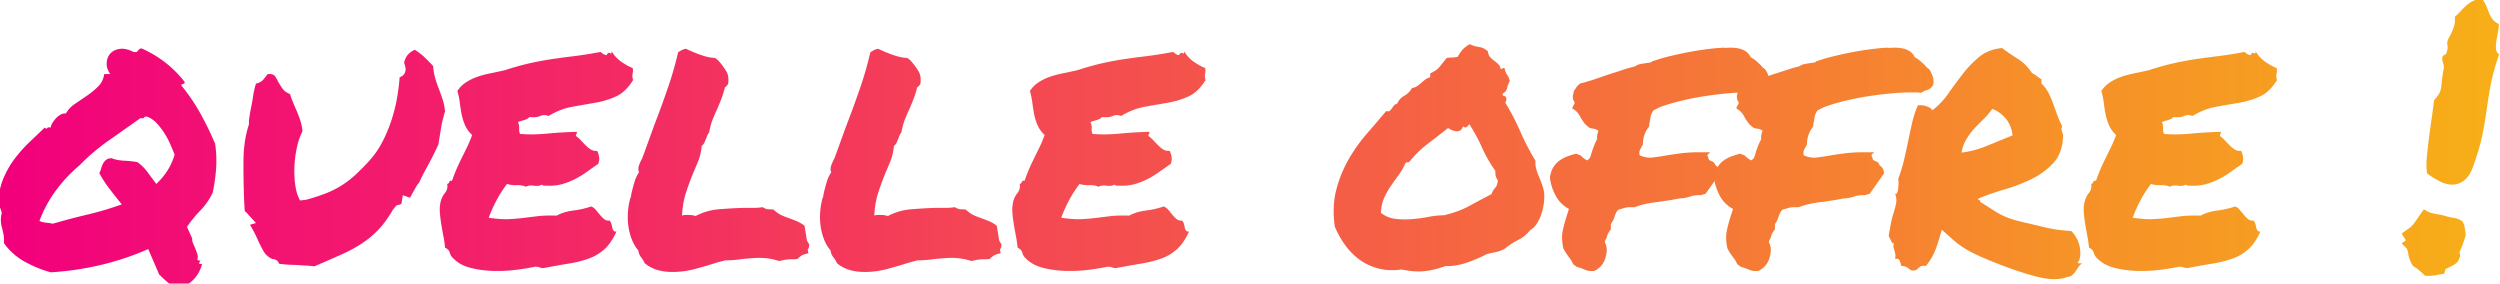 <svg xmlns="http://www.w3.org/2000/svg" width="291" height="33" viewBox="0 0 291 33">
  <defs>
    <linearGradient id="linearGradient-1" x1="8.492%" x2="964.618%" y1="50%" y2="50%">
      <stop offset="0%" stop-color="#F2007C"/>
      <stop offset="100%" stop-color="#F7AF17"/>
    </linearGradient>
    <linearGradient id="linearGradient-2" x1="-115.495%" x2="1125.908%" y1="50%" y2="50%">
      <stop offset="0%" stop-color="#F2007C"/>
      <stop offset="100%" stop-color="#F7AF17"/>
    </linearGradient>
    <linearGradient id="linearGradient-3" x1="-217.255%" x2="1071.439%" y1="50%" y2="50%">
      <stop offset="0%" stop-color="#F2007C"/>
      <stop offset="100%" stop-color="#F7AF17"/>
    </linearGradient>
    <linearGradient id="linearGradient-4" x1="-210.282%" x2="699.241%" y1="50%" y2="50%">
      <stop offset="0%" stop-color="#F2007C"/>
      <stop offset="100%" stop-color="#F7AF17"/>
    </linearGradient>
    <linearGradient id="linearGradient-5" x1="-284.147%" x2="640.821%" y1="50%" y2="50%">
      <stop offset="0%" stop-color="#F2007C"/>
      <stop offset="100%" stop-color="#F7AF17"/>
    </linearGradient>
    <linearGradient id="linearGradient-6" x1="-514.566%" x2="765.03%" y1="50%" y2="50%">
      <stop offset="0%" stop-color="#F2007C"/>
      <stop offset="100%" stop-color="#F7AF17"/>
    </linearGradient>
    <linearGradient id="linearGradient-7" x1="-623.293%" x2="555.101%" y1="50%" y2="50%">
      <stop offset="0%" stop-color="#F2007C"/>
      <stop offset="100%" stop-color="#F7AF17"/>
    </linearGradient>
    <linearGradient id="linearGradient-8" x1="-697.586%" x2="433.072%" y1="50%" y2="50%">
      <stop offset="0%" stop-color="#F2007C"/>
      <stop offset="100%" stop-color="#F7AF17"/>
    </linearGradient>
    <linearGradient id="linearGradient-9" x1="-777.467%" x2="358.605%" y1="50%" y2="50%">
      <stop offset="0%" stop-color="#F2007C"/>
      <stop offset="100%" stop-color="#F7AF17"/>
    </linearGradient>
    <linearGradient id="linearGradient-10" x1="-662.157%" x2="236.199%" y1="50%" y2="50%">
      <stop offset="0%" stop-color="#F2007C"/>
      <stop offset="100%" stop-color="#F7AF17"/>
    </linearGradient>
    <linearGradient id="linearGradient-11" x1="-1070.358%" x2="226.776%" y1="50%" y2="50%">
      <stop offset="0%" stop-color="#F2007C"/>
      <stop offset="100%" stop-color="#F7AF17"/>
    </linearGradient>
    <linearGradient id="linearGradient-12" x1="-2456.804%" x2="100%" y1="50%" y2="50%">
      <stop offset="0%" stop-color="#F2007C"/>
      <stop offset="100%" stop-color="#F7AF17"/>
    </linearGradient>
  </defs>
  <g id="Component-/-LP-/-Claim-/-FR-/-FR-Deal" fill="none" fill-rule="evenodd" stroke="none" stroke-width="1">
    <g id="quelle-offre-!-copy" transform="translate(-.205 -.107)">
      <path id="Shape" fill="url(#linearGradient-1)" d="M17.46 29.099a32.12 32.12 0 0 1-5.329 1.803 34.346 34.346 0 0 1-6.024.902 13.922 13.922 0 0 1-3.115-1.291 7.349 7.349 0 0 1-2.336-2.11 3.921 3.921 0 0 0-.041-1.005 9.947 9.947 0 0 0-.185-.8 3.567 3.567 0 0 1-.123-.778c-.013-.273.02-.587.103-.943a4.055 4.055 0 0 0-.205-.614A4.055 4.055 0 0 1 0 23.648c.055-1.038.26-1.974.615-2.807.355-.834.792-1.592 1.311-2.275a16.133 16.133 0 0 1 1.701-1.906l1.783-1.7c.137.136.232.156.287.06.054-.095.191-.115.41-.06 0-.137.061-.308.184-.513.123-.205.266-.396.43-.574.164-.177.349-.32.554-.43a.96.96 0 0 1 .594-.123 3.339 3.339 0 0 1 1.066-1.127c.464-.314.935-.635 1.414-.963a9.083 9.083 0 0 0 1.29-1.066c.383-.382.615-.86.697-1.434h.697c-.3-.438-.437-.875-.41-1.312.027-.437.17-.799.43-1.086.26-.287.622-.464 1.087-.533.464-.068.997.048 1.598.349.273.054.45.006.533-.144a.52.52 0 0 1 .41-.266 13.294 13.294 0 0 1 2.807 1.68 12.921 12.921 0 0 1 2.234 2.254.383.383 0 0 1-.308.246c-.15.028-.143.123.02.287a22.087 22.087 0 0 1 2.111 3.135 36.216 36.216 0 0 1 1.701 3.505c.137.929.178 1.85.123 2.766a20.082 20.082 0 0 1-.41 2.93 7.766 7.766 0 0 1-1.434 2.07 13.939 13.939 0 0 0-1.557 1.906l.614 1.352c-.027.164.007.356.103.574.095.219.191.444.287.676.095.233.17.451.225.656.055.205.041.376-.04.512.081.137.231.178.45.123-.082.028-.15.116-.205.267-.055.15.055.198.328.143a4.008 4.008 0 0 1-.307.84c-.15.315-.356.615-.615.902a3.79 3.79 0 0 1-.922.738 2.258 2.258 0 0 1-1.148.307c-.464-.246-.826-.478-1.086-.697-.26-.218-.567-.505-.922-.86l-1.27-2.951zm-7.993-9.754a16.95 16.95 0 0 0-2.705 2.868 14.406 14.406 0 0 0-1.967 3.607c.219.11.471.178.758.205.287.027.554.068.8.123a82.7 82.7 0 0 1 4.037-1.066 36.646 36.646 0 0 0 3.995-1.188 55.968 55.968 0 0 1-1.475-1.865 12.952 12.952 0 0 1-1.148-1.783c.082-.136.15-.3.205-.492.055-.19.123-.375.205-.553.082-.177.205-.335.37-.471.163-.137.382-.205.655-.205.41.164.895.26 1.455.287.56.027 1.072.082 1.537.164.464.328.86.717 1.188 1.168.328.45.67.908 1.025 1.373A8.32 8.32 0 0 0 19.672 20a7.47 7.47 0 0 0 .861-1.885 27.998 27.998 0 0 0-.512-1.23 9.602 9.602 0 0 0-.717-1.331 7.6 7.6 0 0 0-.902-1.148 2.776 2.776 0 0 0-1.066-.717c-.19-.028-.314.007-.369.102-.054.096-.19.116-.41.062a565.133 565.133 0 0 1-3.688 2.602 23.767 23.767 0 0 0-3.402 2.89z"/>
      <path id="Path" fill="url(#linearGradient-2)" d="M50.616 7.787c.054.601.15 1.12.286 1.557.137.438.287.861.451 1.27.137.383.267.76.39 1.128.123.369.211.813.266 1.332-.219.71-.376 1.366-.471 1.967-.096.601-.198 1.23-.308 1.886a36.6 36.6 0 0 1-1.27 2.54 26.24 26.24 0 0 0-.984 1.927 2.008 2.008 0 0 0-.348.471c-.096.178-.198.362-.308.553a3.646 3.646 0 0 0-.204.37c-.082.163-.15.272-.205.327l-.82-.287-.164 1.025-.574.164-.41.492c-.519.901-1.065 1.66-1.639 2.274a10.763 10.763 0 0 1-1.947 1.64c-.724.478-1.543.922-2.459 1.332-.915.41-1.947.86-3.094 1.352a16.022 16.022 0 0 0-1.21-.102 19.097 19.097 0 0 1-.962-.062c-.52 0-1.161-.04-1.927-.123-.082-.218-.204-.369-.368-.45a1.02 1.02 0 0 0-.451-.124 2.243 2.243 0 0 1-1.045-.963 18.393 18.393 0 0 1-.677-1.373 16.2 16.2 0 0 0-.86-1.64l.697-.204-.902-.984a1.057 1.057 0 0 0-.205-.225 1.057 1.057 0 0 1-.205-.225l-.041-.656a100.064 100.064 0 0 1-.102-5.185c.013-1.57.225-2.971.635-4.2v-.451c.082-.602.164-1.1.246-1.496.082-.397.15-.772.205-1.127.082-.602.205-1.162.369-1.68.382-.083.669-.24.86-.472.191-.232.355-.444.492-.635.383-.028.642.027.779.164.136.136.273.355.41.655.136.246.307.52.512.82.205.3.512.533.922.697.055.218.13.444.225.676.096.232.198.485.308.758.218.465.416.95.594 1.455.178.506.28.99.307 1.455a7.167 7.167 0 0 0-.635 1.803c-.15.683-.246 1.373-.287 2.07a12.2 12.2 0 0 0 .041 2.008c.069.642.185 1.182.349 1.62l.246.532.696-.082a21.57 21.57 0 0 0 2.234-.717c.67-.26 1.29-.567 1.865-.922.573-.356 1.12-.772 1.64-1.25a27.145 27.145 0 0 0 1.638-1.66 10.224 10.224 0 0 0 1.496-2.152c.424-.806.78-1.646 1.066-2.52a18.72 18.72 0 0 0 .656-2.603c.15-.86.252-1.673.307-2.438.465-.164.697-.492.697-.984l-.082-.45c-.11-.165-.11-.356 0-.575.164-.519.546-.915 1.147-1.188.438.273.827.574 1.168.901.342.328.663.656.964.984z"/>
      <path id="Path" fill="url(#linearGradient-3)" d="M73.854 8.033c.027.191.034.335.02.43a11.64 11.64 0 0 1-.04.267c-.014.082-.021.17-.021.266s.027.24.082.43c-.574.93-1.237 1.565-1.988 1.906a9.932 9.932 0 0 1-2.439.738c-.874.15-1.769.307-2.684.471-.915.164-1.824.52-2.726 1.066-.355-.137-.676-.137-.963 0-.287.136-.703.177-1.25.123-.164.164-.369.28-.614.348-.246.068-.492.144-.738.226.11.245.157.498.143.758-.013.26.02.471.103.635.956.082 2.015.068 3.176-.041a49.37 49.37 0 0 1 3.422-.205c.028.137.014.225-.04.266-.055.041-.07.117-.042.226.191.137.383.307.574.512.191.205.383.403.574.594.191.192.39.349.594.472.205.123.444.17.717.143.11.219.185.458.226.717.04.26.007.526-.103.8-.437.3-.874.608-1.311.922a10.89 10.89 0 0 1-1.373.84 8.134 8.134 0 0 1-1.517.594 5.681 5.681 0 0 1-1.782.185h-.308c-.068 0-.157-.041-.266-.123-.219.136-.526.177-.922.123-.397-.055-.704-.014-.923.123-.3-.137-.662-.198-1.086-.185a3.227 3.227 0 0 1-1.127-.143 14.183 14.183 0 0 0-1.188 1.844c-.355.656-.67 1.353-.943 2.09.93.137 1.701.192 2.316.164a21.91 21.91 0 0 0 1.742-.143c.546-.069 1.106-.137 1.68-.205.574-.068 1.298-.089 2.172-.062.547-.3 1.195-.498 1.947-.594a10.221 10.221 0 0 0 2.07-.471c.218.082.41.225.573.43.164.205.321.396.472.574.15.177.307.335.471.471.164.137.369.191.615.164.109.11.184.24.225.39.041.15.075.293.103.43a.893.893 0 0 0 .143.348c.068.096.184.13.348.103-.41.901-.88 1.591-1.414 2.07-.532.477-1.14.84-1.823 1.085a12.86 12.86 0 0 1-2.275.574c-.833.137-1.755.3-2.766.492-.246.055-.451.048-.615-.02a1.484 1.484 0 0 0-.574-.103c-.628.137-1.38.26-2.254.369-.874.11-1.762.15-2.664.123A12.134 12.134 0 0 1 55 31.292c-.82-.205-1.49-.567-2.008-1.087a1.34 1.34 0 0 1-.43-.676c-.069-.26-.253-.457-.554-.594a11.15 11.15 0 0 0-.164-1.189 89.712 89.712 0 0 1-.246-1.373 17.44 17.44 0 0 1-.184-1.414 4.27 4.27 0 0 1 .061-1.27 2.57 2.57 0 0 1 .513-1.107c.26-.328.348-.683.266-1.065.137-.028.219-.103.246-.226.027-.123.136-.17.328-.143.164-.492.341-.956.533-1.394.19-.437.389-.86.594-1.27.205-.41.41-.827.615-1.25.205-.424.403-.895.594-1.414a3.381 3.381 0 0 1-.84-1.168 6.453 6.453 0 0 1-.39-1.27 18.82 18.82 0 0 1-.205-1.312 8.48 8.48 0 0 0-.286-1.373c.273-.41.607-.745 1.004-1.004.396-.26.826-.472 1.29-.635.465-.164.97-.301 1.517-.41.547-.11 1.12-.233 1.721-.37a32.257 32.257 0 0 1 2.93-.819 35.973 35.973 0 0 1 2.542-.471c.833-.123 1.7-.24 2.602-.349a46.65 46.65 0 0 0 3.074-.491c.246.246.478.369.697.369.11-.246.239-.322.39-.226.15.096.211.02.184-.225.273.464.621.854 1.045 1.168.423.314.895.58 1.414.799z"/>
      <path id="Path" fill="url(#linearGradient-4)" d="M83.69 30.656a58.5 58.5 0 0 1-2.5.738c-.902.246-1.803.369-2.705.369-1.366 0-2.445-.342-3.238-1.025-.136-.3-.26-.505-.369-.615a3.041 3.041 0 0 1-.225-.348 1.44 1.44 0 0 1-.144-.512 4.441 4.441 0 0 1-.778-1.332 6.846 6.846 0 0 1-.39-1.558 7.996 7.996 0 0 1-.04-1.618c.04-.547.13-1.066.266-1.558.054-.11.089-.218.102-.328.014-.11.034-.232.062-.369.109-.437.225-.86.348-1.27a3.51 3.51 0 0 1 .512-1.066c-.109-.246-.109-.519 0-.82.11-.3.233-.573.37-.82.382-1.037.703-1.919.962-2.643.26-.724.526-1.44.8-2.151.464-1.23.901-2.446 1.311-3.648.41-1.202.779-2.5 1.107-3.893a6.27 6.27 0 0 1 .491-.287c.164-.055.301-.096.41-.123a15.23 15.23 0 0 0 1.722.717c.655.232 1.202.348 1.639.348.219.137.355.24.41.308.055.068.11.13.164.184.3.355.56.717.779 1.086.218.37.286.854.204 1.455-.164.246-.286.37-.368.37a11.65 11.65 0 0 1-.43 1.393c-.151.382-.308.765-.472 1.147-.191.41-.369.82-.533 1.23-.164.41-.3.915-.41 1.516-.109.137-.184.26-.225.369-.041.11-.089.232-.144.369-.054.136-.116.28-.184.43-.068.15-.17.28-.307.39-.082.71-.212 1.284-.39 1.72a50.85 50.85 0 0 1-.553 1.312 33.46 33.46 0 0 0-.881 2.377c-.26.793-.417 1.694-.472 2.705.137-.054.267-.082.39-.082h.348a3.6 3.6 0 0 1 .86.123 6.87 6.87 0 0 1 2.685-.778c.97-.082 1.933-.137 2.89-.164h1.147c.383 0 .738-.028 1.066-.082.246.136.403.211.471.225.069.014.171.02.308.02.19 0 .355.014.491.042.328.3.642.519.943.655.3.137.615.26.943.37.3.109.594.225.88.348.288.123.568.293.841.512l.287 1.762c.191.246.273.41.246.492 0 .219-.055.383-.164.492l.082.45c-.41.083-.69.178-.84.288a3.61 3.61 0 0 0-.43.368 4.33 4.33 0 0 1-.472.041h-.266c-.383 0-.847.069-1.394.205a7.21 7.21 0 0 0-2.295-.369c-.3 0-.615.014-.943.041l-.983.082a12.802 12.802 0 0 1-2.049.164l-.943.246z"/>
      <path id="Path" fill="url(#linearGradient-5)" d="M106.067 30.656a58.5 58.5 0 0 1-2.5.738c-.901.246-1.803.369-2.705.369-1.366 0-2.445-.342-3.237-1.025-.137-.3-.26-.505-.37-.615a3.041 3.041 0 0 1-.225-.348 1.44 1.44 0 0 1-.143-.512 4.441 4.441 0 0 1-.779-1.332 6.846 6.846 0 0 1-.39-1.558 7.996 7.996 0 0 1-.04-1.618c.04-.547.13-1.066.266-1.558.055-.11.089-.218.103-.328a4.94 4.94 0 0 1 .061-.369c.11-.437.226-.86.349-1.27a3.51 3.51 0 0 1 .512-1.066c-.11-.246-.11-.519 0-.82.11-.3.232-.573.369-.82.382-1.037.703-1.919.963-2.643.26-.724.526-1.44.799-2.151.465-1.23.902-2.446 1.312-3.648.41-1.202.778-2.5 1.106-3.893.219-.137.383-.233.492-.287.164-.055.3-.096.41-.123.492.246 1.065.485 1.721.717.656.232 1.202.348 1.64.348.218.137.355.24.41.308.054.068.109.13.163.184.3.355.56.717.779 1.086.219.37.287.854.205 1.455-.164.246-.287.37-.369.37a11.65 11.65 0 0 1-.43 1.393c-.15.382-.308.765-.472 1.147-.19.41-.369.82-.532 1.23-.164.41-.301.915-.41 1.516-.11.137-.185.26-.226.369-.04.11-.089.232-.143.369-.055.136-.116.28-.185.43-.068.15-.17.28-.307.39-.082.71-.212 1.284-.39 1.72a53.66 53.66 0 0 1-.553 1.312 33.46 33.46 0 0 0-.88 2.377c-.26.793-.417 1.694-.472 2.705.137-.054.266-.082.39-.082h.348c.246 0 .532.041.86.123a6.87 6.87 0 0 1 2.685-.778c.97-.082 1.933-.137 2.89-.164h1.147c.382 0 .737-.028 1.065-.082.246.136.403.211.472.225.068.014.17.02.307.02.191 0 .355.014.492.042.328.3.642.519.942.655.301.137.615.26.943.37.3.109.594.225.881.348.287.123.567.293.84.512l.287 1.762c.192.246.274.41.246.492 0 .219-.054.383-.164.492l.082.45c-.41.083-.69.178-.84.288a3.61 3.61 0 0 0-.43.368 4.33 4.33 0 0 1-.472.041h-.266c-.382 0-.847.069-1.393.205a7.21 7.21 0 0 0-2.296-.369c-.3 0-.614.014-.942.041l-.984.082a12.784 12.784 0 0 1-2.049.164l-.943.246z"/>
      <path id="Path" fill="url(#linearGradient-6)" d="M140.494 8.033c.027.191.034.335.02.43-.013.096-.027.185-.04.267-.014.082-.02.17-.02.266s.026.24.081.43c-.574.93-1.236 1.565-1.988 1.906a9.932 9.932 0 0 1-2.438.738c-.875.15-1.77.307-2.685.471-.915.164-1.823.52-2.725 1.066-.355-.137-.676-.137-.963 0-.287.136-.704.177-1.25.123a1.37 1.37 0 0 1-.615.348c-.246.068-.492.144-.738.226.11.245.157.498.144.758-.014.26.02.471.102.635.956.082 2.015.068 3.176-.041a49.37 49.37 0 0 1 3.423-.205c.027.137.013.225-.041.266-.055.041-.069.117-.041.226.19.137.382.307.573.512.192.205.383.403.574.594.191.192.39.349.595.472.204.123.444.17.717.143.109.219.184.458.225.717a1.5 1.5 0 0 1-.102.8c-.437.3-.875.608-1.312.922a10.89 10.89 0 0 1-1.373.84 8.134 8.134 0 0 1-1.516.594 5.681 5.681 0 0 1-1.783.185h-.307c-.069 0-.158-.041-.267-.123-.218.136-.526.177-.922.123-.396-.055-.704-.014-.922.123-.3-.137-.663-.198-1.086-.185-.424.014-.8-.034-1.127-.143a14.183 14.183 0 0 0-1.189 1.844c-.355.656-.67 1.353-.942 2.09.929.137 1.7.192 2.315.164a21.91 21.91 0 0 0 1.742-.143 288.75 288.75 0 0 1 1.68-.205c.574-.068 1.298-.089 2.173-.062.546-.3 1.195-.498 1.946-.594a10.221 10.221 0 0 0 2.07-.471c.219.082.41.225.574.43.164.205.32.396.471.574.15.177.307.335.471.471.164.137.37.191.615.164.11.11.185.24.226.39.04.15.075.293.102.43a.893.893 0 0 0 .144.348c.068.096.184.13.348.103-.41.901-.881 1.591-1.414 2.07a5.48 5.48 0 0 1-1.824 1.085 12.86 12.86 0 0 1-2.275.574c-.833.137-1.755.3-2.766.492-.246.055-.45.048-.615-.02a1.484 1.484 0 0 0-.573-.103c-.629.137-1.38.26-2.255.369-.874.11-1.762.15-2.664.123a12.134 12.134 0 0 1-2.582-.348c-.82-.205-1.489-.567-2.008-1.087a1.34 1.34 0 0 1-.43-.676c-.068-.26-.253-.457-.553-.594a11.15 11.15 0 0 0-.164-1.189 89.7 89.7 0 0 1-.246-1.373 17.44 17.44 0 0 1-.185-1.414 4.27 4.27 0 0 1 .062-1.27 2.57 2.57 0 0 1 .512-1.107c.26-.328.348-.683.266-1.065.137-.028.219-.103.246-.226.028-.123.137-.17.328-.143.164-.492.342-.956.533-1.394.191-.437.39-.86.594-1.27.205-.41.41-.827.615-1.25.205-.424.403-.895.594-1.414a3.381 3.381 0 0 1-.84-1.168 6.453 6.453 0 0 1-.39-1.27 18.82 18.82 0 0 1-.204-1.312 8.48 8.48 0 0 0-.287-1.373c.273-.41.608-.745 1.004-1.004.396-.26.827-.472 1.291-.635.465-.164.97-.301 1.517-.41.546-.11 1.12-.233 1.72-.37a32.257 32.257 0 0 1 2.931-.819c.86-.191 1.708-.348 2.541-.471.834-.123 1.701-.24 2.603-.349a46.861 46.861 0 0 0 3.074-.491c.245.246.478.369.696.369.11-.246.24-.322.39-.226.15.096.211.02.184-.225.273.464.622.854 1.045 1.168.424.314.895.58 1.414.799z"/>
      <path id="Shape" fill="url(#linearGradient-7)" d="M178.937 18.812c-.027.328 0 .642.082.942.082.301.185.595.308.882.123.286.239.58.348.88.11.301.191.602.246.902.055.383.055.8 0 1.25-.055.451-.15.888-.287 1.312a4.92 4.92 0 0 1-.533 1.147 2.163 2.163 0 0 1-.778.759 4.03 4.03 0 0 1-1.394 1.147 8.015 8.015 0 0 0-1.516.984 3.11 3.11 0 0 1-1.004.41c-.37.082-.745.164-1.127.246-.301.164-.656.334-1.066.512-.41.178-.833.341-1.27.492a7.7 7.7 0 0 1-1.312.328 4.9 4.9 0 0 1-1.148.061c-.82.3-1.618.499-2.397.594-.779.096-1.687.035-2.726-.184-.983.137-1.892.096-2.725-.123a6.368 6.368 0 0 1-2.213-1.045 7.734 7.734 0 0 1-1.68-1.721 10.327 10.327 0 0 1-1.169-2.111c-.218-1.558-.164-2.972.164-4.242s.8-2.445 1.414-3.525a18.693 18.693 0 0 1 2.111-2.992 278.97 278.97 0 0 0 2.295-2.684c.164.055.294.048.39-.02.095-.069.184-.164.266-.287.082-.123.17-.24.266-.349a.613.613 0 0 1 .349-.205c.19-.41.47-.717.84-.922.369-.205.662-.498.88-.881a1.82 1.82 0 0 0 .616-.246c.164-.11.32-.232.471-.369a6.48 6.48 0 0 1 .471-.39c.164-.122.356-.21.574-.265v-.451c.492-.219.854-.472 1.086-.759.232-.286.513-.635.84-1.045.246-.027.444-.04.595-.04.15 0 .375-.028.676-.083.218-.382.417-.669.594-.86.178-.192.444-.396.8-.615.327.164.69.273 1.085.328.397.055.745.232 1.046.533.027.273.109.485.245.635.137.15.287.287.451.41a6.3 6.3 0 0 1 .472.39c.15.136.252.327.307.573.11.027.184.014.225-.041.041-.055.117-.068.226-.041.082.382.177.635.287.758.109.123.218.362.328.717-.137.274-.24.554-.308.84a.922.922 0 0 1-.512.636c-.027.191.027.294.164.307.136.014.218.089.246.226.027.245-.014.423-.123.532a27.26 27.26 0 0 1 1.762 3.382 27.26 27.26 0 0 0 1.762 3.38zm-5.123 3.893c.11-.3.253-.546.43-.737.178-.192.28-.479.308-.861-.137-.219-.218-.39-.246-.512a3.044 3.044 0 0 1-.04-.595 16.19 16.19 0 0 1-1.558-2.725 20.728 20.728 0 0 0-1.476-2.726c-.054.11-.15.219-.287.328-.136.11-.286.082-.45-.082-.055.219-.15.376-.287.472a.667.667 0 0 1-.451.123 1.86 1.86 0 0 1-.512-.123 1.76 1.76 0 0 1-.472-.267c-.792.629-1.584 1.243-2.377 1.845a11.865 11.865 0 0 0-2.131 2.09c-.11.054-.178.075-.205.061-.027-.013-.11.007-.246.062a6.77 6.77 0 0 1-.799 1.414c-.314.423-.622.853-.922 1.29-.3.438-.56.902-.779 1.394-.218.492-.341 1.066-.369 1.721a3.166 3.166 0 0 0 1.64.697 9.219 9.219 0 0 0 1.946.041c.67-.054 1.326-.143 1.968-.266a9.524 9.524 0 0 1 1.783-.185c1.147-.273 2.13-.635 2.95-1.086.82-.45 1.68-.908 2.582-1.373z"/>
      <path id="Path" fill="url(#linearGradient-8)" d="M187.175 29.714c-.164.929-.628 1.57-1.393 1.926-.355.027-.622.014-.8-.041a5.558 5.558 0 0 1-.553-.205 2.534 2.534 0 0 0-.655-.205l-.451-.328a2.867 2.867 0 0 0-.205-.41 3.73 3.73 0 0 0-.287-.41 6.678 6.678 0 0 1-.656-1.024c-.164-.792-.191-1.455-.082-1.988.11-.533.246-1.059.41-1.578.055-.164.11-.334.164-.512.055-.178.11-.348.164-.512a3.707 3.707 0 0 1-1.598-1.64c-.356-.71-.56-1.393-.615-2.049.082-.52.232-.936.45-1.25.22-.314.472-.567.759-.758.287-.191.587-.342.901-.451.315-.11.622-.205.923-.287l.532.205c.246.246.492.437.738.574a.682.682 0 0 0 .39-.39c.068-.177.13-.375.184-.594.082-.246.17-.492.266-.738.096-.245.212-.491.349-.737a1.973 1.973 0 0 1 .164-.984 1.33 1.33 0 0 0-.615-.246c-.055 0-.191-.027-.41-.082-.328-.246-.553-.457-.676-.635s-.24-.348-.349-.512a2.575 2.575 0 0 0-.614-.861l-.41-.287.205-.41a.278.278 0 0 0 .082-.205c0-.082-.055-.205-.164-.368-.055-.301-.055-.506 0-.615l.082-.41c.218-.3.328-.465.328-.492l.368-.369a21.96 21.96 0 0 0 1.62-.471c.532-.178 1.072-.362 1.618-.553.52-.164 1.045-.335 1.578-.513a21.96 21.96 0 0 1 1.619-.471c.191-.137.396-.225.615-.266.218-.041.423-.076.614-.103.164-.027.315-.048.451-.061.137-.014.233-.062.287-.144.328-.11.71-.232 1.148-.369a42.276 42.276 0 0 1 2.705-.635 35.984 35.984 0 0 1 3.77-.553l.697-.041c.137.027.273.034.41.02.136-.013.273-.02.41-.02 1.23 0 2.008.369 2.336 1.106.246.137.464.287.656.451.19.164.368.328.532.492a1.79 1.79 0 0 0 .492.45c.465.711.615 1.34.451 1.886-.246.355-.56.56-.943.615l-.45.246a8.181 8.181 0 0 0-.677-.041h-.471c-.683 0-1.475.04-2.377.123-.902.082-1.824.198-2.767.348-.942.15-1.85.335-2.725.553-.874.219-1.64.451-2.295.697l-.738.369c-.191.3-.3.54-.328.717-.027.178-.054.349-.082.513a2.682 2.682 0 0 0-.061.327c-.014.11-.034.233-.062.37-.464.573-.696 1.256-.696 2.049-.192.327-.315.566-.37.717-.054.15-.054.334 0 .553.52.219 1.012.3 1.476.246.465-.055.93-.123 1.394-.205a38.29 38.29 0 0 1 1.946-.287 17.02 17.02 0 0 1 2.07-.123h1.312l-.328.328.205.574c.164.082.28.136.348.164.068.027.143.068.225.123l.205.369c.11.054.212.15.308.286.095.137.157.342.184.615l-1.68 2.377-.574.164c-.464-.027-.874.028-1.23.164a8.8 8.8 0 0 1-.573.144 2.93 2.93 0 0 1-.615.061 28.57 28.57 0 0 1-1.373.246c-.369.055-.745.11-1.127.164a16.1 16.1 0 0 0-1.435.225 7.712 7.712 0 0 0-1.311.39h-.574c-.218 0-.444.034-.676.102l-.635.185a.953.953 0 0 0-.287.348c-.055.123-.11.253-.164.39a2.79 2.79 0 0 1-.45.942v.615c-.22.273-.35.485-.39.635-.041.15-.09.294-.144.43a1.256 1.256 0 0 0-.123.226.602.602 0 0 0-.04.225c.218.41.273.874.163 1.394z"/>
      <path id="Path" fill="url(#linearGradient-9)" d="M206.274 29.714c-.164.929-.628 1.57-1.394 1.926-.355.027-.621.014-.799-.041a5.558 5.558 0 0 1-.553-.205 2.534 2.534 0 0 0-.656-.205l-.45-.328a2.867 2.867 0 0 0-.206-.41 3.73 3.73 0 0 0-.286-.41 6.678 6.678 0 0 1-.656-1.024c-.164-.792-.191-1.455-.082-1.988.11-.533.246-1.059.41-1.578.054-.164.109-.334.164-.512.054-.178.109-.348.164-.512a3.707 3.707 0 0 1-1.599-1.64c-.355-.71-.56-1.393-.615-2.049.082-.52.233-.936.451-1.25.219-.314.472-.567.758-.758.287-.191.588-.342.902-.451.314-.11.622-.205.922-.287l.533.205c.246.246.492.437.738.574a.682.682 0 0 0 .39-.39 5.39 5.39 0 0 0 .184-.594c.082-.246.17-.492.266-.738a6.2 6.2 0 0 1 .348-.737 1.973 1.973 0 0 1 .164-.984 1.33 1.33 0 0 0-.614-.246 2.41 2.41 0 0 1-.41-.082c-.328-.246-.554-.457-.677-.635s-.239-.348-.348-.512a2.575 2.575 0 0 0-.615-.861l-.41-.287.205-.41a.278.278 0 0 0 .082-.205c0-.082-.054-.205-.164-.368-.054-.301-.054-.506 0-.615l.082-.41c.219-.3.328-.465.328-.492l.37-.369a21.96 21.96 0 0 0 1.618-.471 114.65 114.65 0 0 0 1.619-.553 102.13 102.13 0 0 0 1.578-.513 21.96 21.96 0 0 1 1.619-.471c.19-.137.396-.225.614-.266.219-.041.424-.076.615-.103a6.72 6.72 0 0 1 .451-.061c.137-.014.232-.062.287-.144.328-.11.71-.232 1.147-.369a42.276 42.276 0 0 1 2.705-.635 35.984 35.984 0 0 1 3.771-.553l.697-.041c.136.027.273.034.41.02.136-.013.273-.02.41-.02 1.229 0 2.008.369 2.335 1.106.246.137.465.287.656.451.192.164.37.328.533.492a1.79 1.79 0 0 0 .492.45c.464.711.615 1.34.45 1.886-.245.355-.56.56-.942.615l-.45.246a8.181 8.181 0 0 0-.677-.041h-.471c-.683 0-1.476.04-2.377.123-.902.082-1.824.198-2.767.348-.943.15-1.851.335-2.725.553-.875.219-1.64.451-2.295.697l-.738.369c-.191.3-.3.54-.328.717-.027.178-.055.349-.082.513a2.682 2.682 0 0 0-.061.327c-.014.11-.035.233-.062.37-.464.573-.697 1.256-.697 2.049-.191.327-.314.566-.369.717-.054.15-.054.334 0 .553.52.219 1.011.3 1.476.246.464-.055.929-.123 1.393-.205a38.5 38.5 0 0 1 1.947-.287 17.02 17.02 0 0 1 2.07-.123h1.311l-.328.328.205.574c.164.082.28.136.349.164.068.027.143.068.225.123l.205.369c.11.054.212.15.307.286.096.137.158.342.185.615l-1.68 2.377-.574.164c-.465-.027-.875.028-1.23.164a8.8 8.8 0 0 1-.574.144 2.93 2.93 0 0 1-.614.061 28.57 28.57 0 0 1-1.373.246c-.37.055-.745.11-1.127.164a16.1 16.1 0 0 0-1.435.225 7.712 7.712 0 0 0-1.311.39h-.574c-.219 0-.444.034-.676.102l-.636.185a.953.953 0 0 0-.287.348c-.054.123-.109.253-.163.39-.11.382-.26.696-.451.942v.615c-.219.273-.349.485-.39.635-.04.15-.088.294-.143.43a1.256 1.256 0 0 0-.123.226.602.602 0 0 0-.041.225c.219.41.273.874.164 1.394z"/>
      <path id="Shape" fill="url(#linearGradient-10)" d="M226.233 26.845c-.3 1.093-.567 1.92-.799 2.48-.232.56-.58 1.14-1.045 1.741-.355-.055-.601-.014-.738.123-.136.137-.287.26-.45.369-.246.055-.424.055-.533 0a1.48 1.48 0 0 1-.287-.185 1.996 1.996 0 0 0-.308-.204c-.123-.069-.307-.103-.553-.103a6.558 6.558 0 0 0-.184-.615c-.069-.19-.253-.26-.554-.205a1.32 1.32 0 0 0 .041-.553 2.991 2.991 0 0 0-.102-.41 3.713 3.713 0 0 1-.103-.369c-.027-.123-.013-.28.041-.47-.136 0-.245-.097-.327-.288a5.617 5.617 0 0 0-.287-.574c.082-.491.164-.956.246-1.393.082-.437.184-.847.307-1.23.123-.382.225-.765.307-1.147.082-.383.041-.779-.123-1.189.11.082.192.062.246-.061a1.81 1.81 0 0 0 .123-.492c.028-.205.041-.41.041-.615a2.71 2.71 0 0 0-.04-.512c.272-.71.498-1.441.675-2.193.178-.751.342-1.496.492-2.233.15-.738.308-1.462.472-2.172.164-.71.382-1.367.655-1.968.3-.054.636-.02 1.004.103.37.123.595.28.677.471a9.025 9.025 0 0 0 1.885-1.988 57.55 57.55 0 0 1 1.68-2.274 12.394 12.394 0 0 1 1.906-1.968c.697-.573 1.578-.915 2.644-1.024.546.41 1.154.826 1.823 1.25.67.423 1.223.977 1.66 1.66.219.109.403.225.554.348a5.4 5.4 0 0 0 .553.39v.491c.328.3.594.65.799 1.045.205.397.39.82.553 1.27l.492 1.353c.164.451.355.881.574 1.291a.971.971 0 0 0-.082.349c0 .095.02.198.061.307.041.11.076.219.103.328.027.11.027.26 0 .45-.082 1.203-.471 2.173-1.168 2.91a8.593 8.593 0 0 1-2.52 1.824 20.15 20.15 0 0 1-3.156 1.21c-1.12.327-2.132.683-3.033 1.065 0 .11.047.164.143.164.096 0 .13.068.103.205.655.41 1.174.738 1.557.984.382.245.745.45 1.086.614.342.164.71.308 1.107.43.396.124.95.267 1.66.431.71.164 1.263.294 1.66.39.396.095.758.177 1.085.245.328.069.663.123 1.005.164a47.9 47.9 0 0 0 1.455.144c.245.246.457.54.635.88.177.342.293.684.348 1.025.055.342.068.67.041.984-.027.314-.123.567-.287.758.028.082.089.116.185.103a.797.797 0 0 1 .307.02c-.164.11-.3.246-.41.41l-.328.492a2.24 2.24 0 0 1-.369.43c-.136.123-.327.198-.573.226-.847.327-1.913.348-3.197.061s-2.91-.813-4.877-1.578a41.01 41.01 0 0 1-2.398-1.004 14.098 14.098 0 0 1-1.598-.86 9.617 9.617 0 0 1-1.23-.923 560.44 560.44 0 0 1-1.332-1.188zm5.861-14.058c-.3.437-.635.833-1.004 1.189a26.55 26.55 0 0 0-1.066 1.086 7.602 7.602 0 0 0-.922 1.23c-.273.45-.464.976-.574 1.577.957-.11 1.954-.376 2.992-.799 1.039-.424 2.022-.827 2.951-1.21-.11-.846-.403-1.53-.881-2.048-.478-.52-.977-.861-1.496-1.025z"/>
      <path id="Path" fill="url(#linearGradient-11)" d="M265.21 8.033c.027.191.034.335.02.43a11.43 11.43 0 0 1-.041.267c-.014.082-.02.17-.02.266s.027.24.081.43c-.573.93-1.236 1.565-1.987 1.906a9.932 9.932 0 0 1-2.439.738c-.874.15-1.77.307-2.684.471-.916.164-1.824.52-2.726 1.066-.355-.137-.676-.137-.963 0-.287.136-.704.177-1.25.123-.164.164-.369.28-.615.348-.246.068-.492.144-.738.226.11.245.158.498.144.758-.014.26.02.471.102.635.957.082 2.015.068 3.177-.041a49.37 49.37 0 0 1 3.422-.205c.027.137.014.225-.041.266-.055.041-.068.117-.041.226.191.137.382.307.574.512.19.205.382.403.573.594.192.192.39.349.595.472.205.123.444.17.717.143.11.219.184.458.225.717a1.5 1.5 0 0 1-.102.8c-.437.3-.874.608-1.312.922a10.82 10.82 0 0 1-1.373.84 8.134 8.134 0 0 1-1.516.594 5.681 5.681 0 0 1-1.783.185h-.307c-.069 0-.157-.041-.267-.123-.218.136-.526.177-.922.123-.396-.055-.703-.014-.922.123-.3-.137-.662-.198-1.086-.185-.423.014-.8-.034-1.127-.143a14.183 14.183 0 0 0-1.189 1.844 16.232 16.232 0 0 0-.942 2.09c.929.137 1.7.192 2.315.164a21.91 21.91 0 0 0 1.742-.143 288.74 288.74 0 0 1 1.68-.205c.574-.068 1.298-.089 2.173-.062.546-.3 1.195-.498 1.946-.594a10.221 10.221 0 0 0 2.07-.471c.219.082.41.225.574.43.164.205.321.396.471.574.15.177.308.335.472.471.164.137.368.191.614.164.11.11.185.24.226.39.04.15.075.293.102.43a.893.893 0 0 0 .144.348c.068.096.184.13.348.103-.41.901-.881 1.591-1.414 2.07a5.48 5.48 0 0 1-1.824 1.085 12.86 12.86 0 0 1-2.274.574c-.834.137-1.756.3-2.767.492-.246.055-.45.048-.615-.02a1.484 1.484 0 0 0-.573-.103c-.629.137-1.38.26-2.254.369-.875.11-1.763.15-2.664.123a12.134 12.134 0 0 1-2.582-.348c-.82-.205-1.49-.567-2.009-1.087a1.34 1.34 0 0 1-.43-.676c-.068-.26-.253-.457-.553-.594a11.15 11.15 0 0 0-.164-1.189 89.712 89.712 0 0 1-.246-1.373 17.46 17.46 0 0 1-.185-1.414 4.27 4.27 0 0 1 .062-1.27 2.57 2.57 0 0 1 .512-1.107c.26-.328.349-.683.267-1.065.136-.028.218-.103.246-.226.027-.123.136-.17.327-.143.164-.492.342-.956.533-1.394.191-.437.39-.86.594-1.27.205-.41.41-.827.615-1.25.205-.424.403-.895.595-1.414a3.381 3.381 0 0 1-.84-1.168 6.453 6.453 0 0 1-.39-1.27 18.82 18.82 0 0 1-.205-1.312 8.48 8.48 0 0 0-.287-1.373c.273-.41.608-.745 1.004-1.004.396-.26.827-.472 1.291-.635.465-.164.97-.301 1.517-.41.546-.11 1.12-.233 1.721-.37a32.257 32.257 0 0 1 2.93-.819 36.054 36.054 0 0 1 2.541-.471c.834-.123 1.701-.24 2.603-.349a46.755 46.755 0 0 0 3.074-.491c.246.246.478.369.697.369.109-.246.239-.322.389-.226.15.096.212.02.184-.225.274.464.622.854 1.045 1.168.424.314.895.58 1.414.799z"/>
      <path id="Shape" fill="url(#linearGradient-12)" d="M291.07 2.91c0 .246-.034.546-.102.902-.068.355-.13.71-.184 1.065a3.924 3.924 0 0 0-.041.963c.027.287.15.472.368.554-.491 1.448-.826 2.664-1.004 3.647-.177.984-.328 1.92-.45 2.808a51.78 51.78 0 0 1-.472 2.807c-.191.984-.533 2.186-1.024 3.607-.301.874-.67 1.482-1.107 1.823-.437.342-.902.513-1.393.513-.492 0-.998-.137-1.517-.41a10.618 10.618 0 0 1-1.434-.902c-.082-.519-.09-1.154-.02-1.906a56.7 56.7 0 0 1 .266-2.356c.109-.82.218-1.605.327-2.357.11-.751.192-1.386.246-1.906.274-.3.465-.546.574-.737.11-.191.185-.396.226-.615a8.56 8.56 0 0 0 .102-.82c.027-.328.096-.792.205-1.393.055-.3.034-.567-.062-.8a1.062 1.062 0 0 1-.061-.676.522.522 0 0 1 .266-.245.376.376 0 0 0 .226-.287c.11-.356.136-.636.082-.84-.055-.205-.014-.458.123-.759.136-.218.307-.567.512-1.045.205-.478.28-.977.225-1.496.246-.191.479-.41.697-.656a8.29 8.29 0 0 1 .676-.676 3.35 3.35 0 0 1 .78-.512c.286-.137.634-.205 1.044-.205.219.3.383.587.492.86.11.274.212.533.307.78.096.245.226.478.39.696.164.219.41.41.737.574zm-4.057 23.32c.055.219.096.423.123.615.027.191.055.396.082.614a14.734 14.734 0 0 1-.533 1.558 9.06 9.06 0 0 1-.164.369.315.315 0 0 0-.04.123.2.2 0 0 0 .04.102c.028.041.041.157.041.349l-.205.491a1.634 1.634 0 0 1-.471.451c-.178.11-.362.205-.553.287a1.545 1.545 0 0 1-.267.143.712.712 0 0 0-.225.144l-.123.492-.574.082a4.955 4.955 0 0 1-1.188.164h-.451a33.31 33.31 0 0 0-.779-.697 3.954 3.954 0 0 0-.656-.45c-.3-.52-.478-.97-.533-1.353-.054-.356-.122-.588-.204-.697l-.574-.574.492-.369-.492-.778c.328-.246.574-.424.737-.533a2.81 2.81 0 0 0 .43-.349c.124-.123.254-.28.39-.47.137-.192.355-.506.656-.944l.369-.532.492.287c.136.081.389.157.758.225s.69.13.963.184c.437.137.867.24 1.29.308.424.068.76.211 1.005.43l.164.328z"/>
    </g>
  </g>
</svg>

